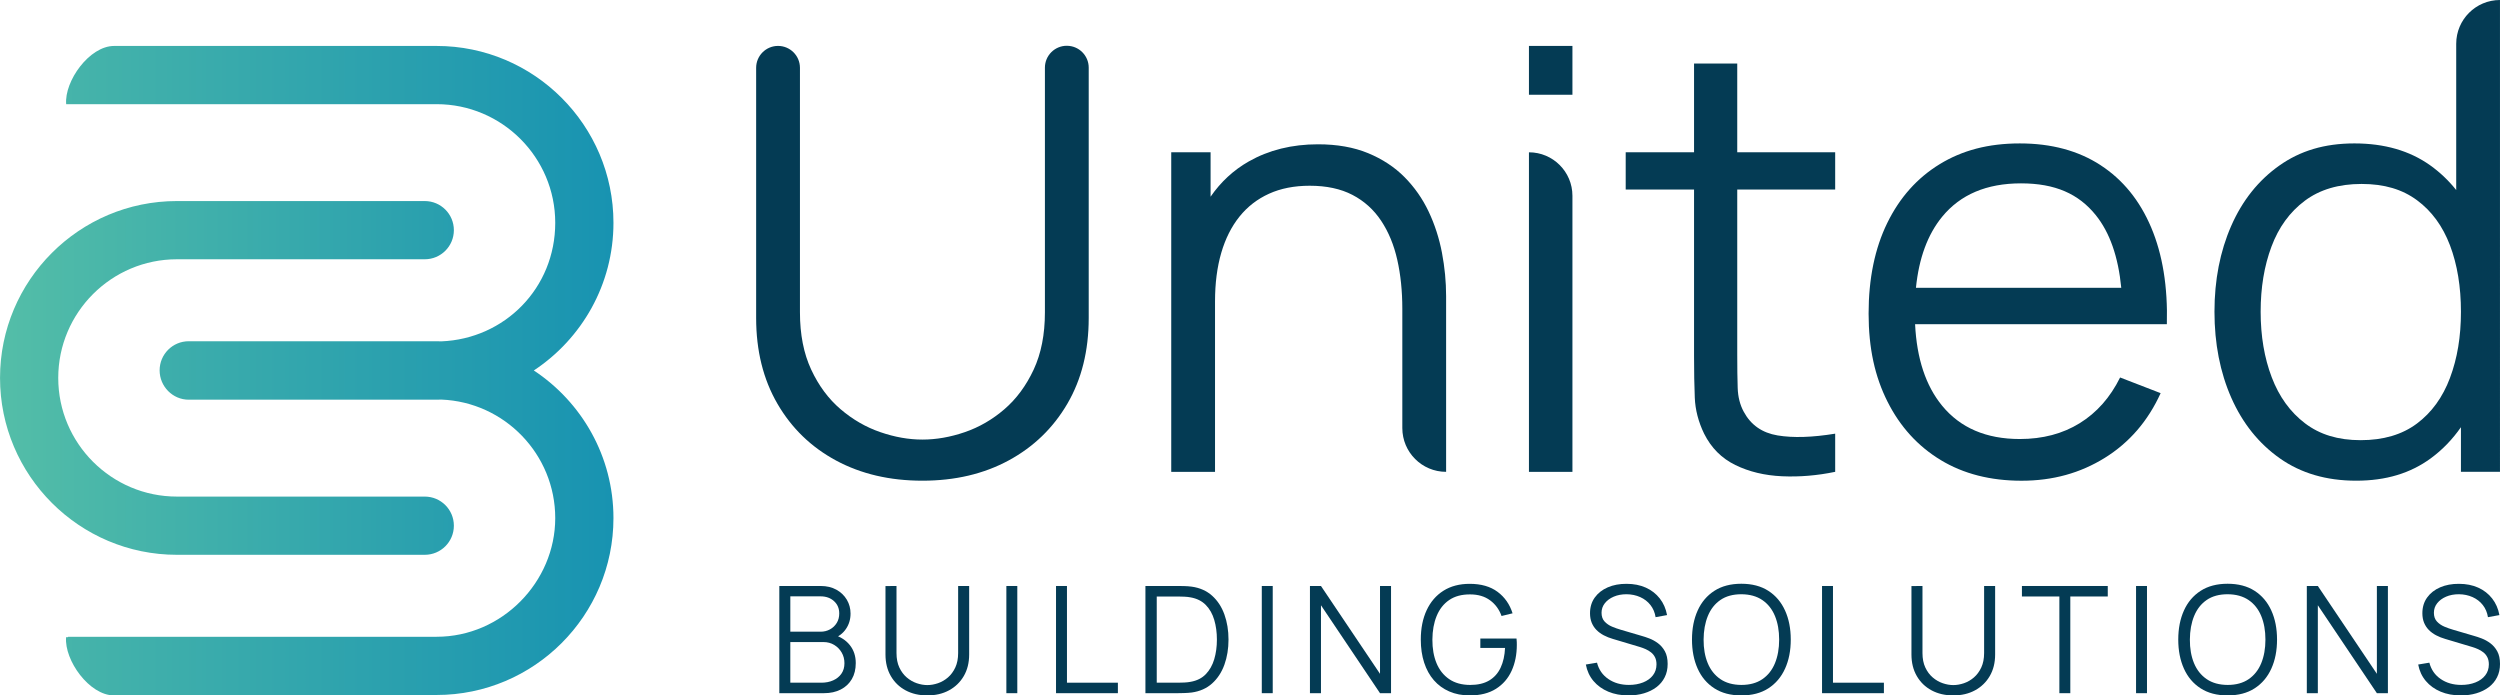 <?xml version="1.0" encoding="UTF-8"?>
<svg id="Layer_1" data-name="Layer 1" xmlns="http://www.w3.org/2000/svg" xmlns:xlink="http://www.w3.org/1999/xlink" viewBox="0 0 2070.69 576">
  <defs>
    <style>
      .cls-1 {
        fill: url(#New_Gradient_Swatch_4);
      }

      .cls-1, .cls-2, .cls-3 {
        stroke-width: 0px;
      }

      .cls-2 {
        fill: url(#New_Gradient_Swatch_4-2);
      }

      .cls-3 {
        fill: #043b54;
      }
    </style>
    <linearGradient id="New_Gradient_Swatch_4" data-name="New Gradient Swatch 4" x1="-27.82" y1="313.02" x2="710.59" y2="313.02" gradientUnits="userSpaceOnUse">
      <stop offset="0" stop-color="#57c0a7"/>
      <stop offset="1" stop-color="#0082b5"/>
    </linearGradient>
    <linearGradient id="New_Gradient_Swatch_4-2" data-name="New Gradient Swatch 4" x1="-112.39" y1="307.03" x2="742.54" y2="307.03" xlink:href="#New_Gradient_Swatch_4"/>
  </defs>
  <g>
    <path class="cls-3" d="M645.49,574.15v-88.79h34.28c4.97,0,9.31,1.03,13.01,3.08,3.7,2.06,6.58,4.82,8.63,8.29,2.05,3.47,3.08,7.31,3.08,11.5,0,4.77-1.27,9.01-3.82,12.73s-5.96,6.3-10.23,7.74l-.12-3.02c5.75,1.64,10.28,4.52,13.56,8.63,3.29,4.11,4.93,9.08,4.93,14.92,0,5.14-1.09,9.57-3.27,13.29-2.18,3.72-5.24,6.59-9.19,8.6-3.95,2.01-8.53,3.02-13.75,3.02h-37.12ZM654.61,523.22h25.1c2.84,0,5.42-.65,7.77-1.94s4.2-3.07,5.58-5.33c1.38-2.26,2.06-4.87,2.06-7.83,0-4.19-1.45-7.6-4.35-10.23-2.9-2.63-6.59-3.95-11.07-3.95h-25.1v29.29ZM654.61,565.46h25.77c3.62,0,6.86-.65,9.74-1.94,2.88-1.3,5.15-3.13,6.81-5.52,1.66-2.38,2.5-5.26,2.5-8.63s-.76-6.25-2.28-8.88-3.59-4.74-6.2-6.32c-2.61-1.58-5.58-2.37-8.91-2.37h-27.44v33.67Z"/>
    <path class="cls-3" d="M768.07,576c-6.78,0-12.77-1.4-17.97-4.19s-9.28-6.74-12.24-11.84c-2.96-5.1-4.44-11.06-4.44-17.88v-56.67l9.13-.06v55.56c0,4.6.78,8.58,2.34,11.93,1.56,3.35,3.61,6.1,6.14,8.26,2.53,2.16,5.29,3.75,8.29,4.78,3,1.03,5.92,1.54,8.76,1.54s5.82-.51,8.82-1.54c3-1.03,5.76-2.62,8.26-4.78s4.54-4.91,6.1-8.26c1.56-3.35,2.34-7.33,2.34-11.93v-55.56h9.13v56.73c0,6.82-1.48,12.77-4.44,17.85-2.96,5.08-7.04,9.02-12.24,11.84-5.2,2.82-11.19,4.22-17.97,4.22Z"/>
    <path class="cls-3" d="M833.55,574.15v-88.79h9.06v88.79h-9.06Z"/>
    <path class="cls-3" d="M874.68,574.15v-88.79h9.06v80.1h42.18v8.69h-51.24Z"/>
    <path class="cls-3" d="M948.73,574.15v-88.79h26.95c.95,0,2.56.02,4.84.06,2.28.04,4.47.21,6.57.49,6.74.95,12.37,3.45,16.89,7.52,4.52,4.07,7.91,9.25,10.17,15.54,2.26,6.29,3.39,13.22,3.39,20.78s-1.13,14.49-3.39,20.78c-2.26,6.29-5.65,11.47-10.17,15.54-4.52,4.07-10.15,6.58-16.89,7.52-2.05.25-4.25.4-6.6.46-2.34.06-3.95.09-4.81.09h-26.95ZM958.1,565.46h17.57c1.69,0,3.5-.05,5.46-.15,1.95-.1,3.63-.3,5.03-.59,5.18-.9,9.36-3,12.55-6.29,3.19-3.29,5.52-7.41,7-12.36,1.48-4.95,2.22-10.39,2.22-16.31s-.74-11.43-2.22-16.4c-1.48-4.97-3.82-9.08-7.03-12.33-3.21-3.25-7.38-5.32-12.52-6.23-1.4-.29-3.09-.48-5.09-.58-1.99-.1-3.79-.15-5.4-.15h-17.57v71.4Z"/>
    <path class="cls-3" d="M1045.11,574.15v-88.79h9.06v88.79h-9.06Z"/>
    <path class="cls-3" d="M1085,574.15v-88.79h9.13l48.9,72.76v-72.76h9.13v88.79h-9.13l-48.9-72.82v72.82h-9.13Z"/>
    <path class="cls-3" d="M1217.32,576c-6.25,0-11.88-1.09-16.89-3.27-5.02-2.18-9.28-5.28-12.79-9.31-3.52-4.03-6.2-8.89-8.05-14.58-1.85-5.69-2.78-12.06-2.78-19.08,0-9.29,1.61-17.4,4.84-24.33,3.23-6.93,7.86-12.3,13.9-16.13,6.04-3.82,13.3-5.73,21.76-5.73,9.46,0,17.15,2.21,23.09,6.63,5.94,4.42,10.08,10.35,12.42,17.79l-9.13,2.22c-1.93-5.43-5.11-9.76-9.53-13.01-4.42-3.25-9.92-4.87-16.49-4.87-6.95-.04-12.72,1.51-17.33,4.65-4.61,3.15-8.07,7.54-10.39,13.2-2.32,5.65-3.5,12.18-3.54,19.58-.04,7.4,1.1,13.9,3.42,19.52s5.81,10.01,10.45,13.2c4.64,3.19,10.44,4.8,17.39,4.84,6.37,0,11.63-1.23,15.79-3.7,4.15-2.47,7.31-6,9.46-10.61,2.16-4.6,3.38-10.05,3.67-16.34h-20.47v-7.77h29.97c.13.95.2,1.94.22,2.99.02,1.05.03,1.8.03,2.25,0,8.01-1.44,15.18-4.32,21.49-2.88,6.31-7.2,11.28-12.98,14.92-5.77,3.64-13.02,5.46-21.74,5.46Z"/>
    <path class="cls-3" d="M1348.84,576c-6.21,0-11.79-1.04-16.74-3.11-4.95-2.08-9.04-5.03-12.27-8.85-3.23-3.82-5.33-8.36-6.32-13.63l9.25-1.54c1.48,5.76,4.6,10.27,9.37,13.53,4.77,3.27,10.46,4.9,17.08,4.9,4.36,0,8.26-.69,11.72-2.06s6.17-3.34,8.14-5.89c1.97-2.55,2.96-5.57,2.96-9.06,0-2.3-.41-4.27-1.23-5.89-.82-1.63-1.91-2.97-3.27-4.04-1.36-1.07-2.84-1.96-4.44-2.68-1.6-.72-3.17-1.3-4.69-1.76l-22.5-6.72c-2.71-.78-5.22-1.78-7.52-2.99-2.3-1.21-4.31-2.67-6.01-4.38-1.7-1.71-3.03-3.71-3.98-6.01-.95-2.3-1.42-4.93-1.42-7.89,0-5.02,1.31-9.35,3.94-13.01,2.63-3.66,6.23-6.48,10.79-8.45,4.56-1.97,9.76-2.94,15.6-2.9,5.92,0,11.21,1.05,15.88,3.14,4.67,2.1,8.52,5.09,11.56,8.97,3.04,3.88,5.06,8.48,6.04,13.78l-9.49,1.73c-.62-3.86-2.03-7.21-4.25-10.05-2.22-2.84-5.05-5.03-8.48-6.57-3.43-1.54-7.2-2.33-11.32-2.37-3.99,0-7.53.67-10.64,2.01-3.11,1.34-5.56,3.15-7.37,5.46-1.81,2.3-2.71,4.93-2.71,7.89s.83,5.41,2.5,7.21c1.67,1.81,3.72,3.23,6.17,4.26,2.44,1.03,4.82,1.87,7.12,2.53l17.39,5.12c1.81.49,3.94,1.2,6.38,2.13,2.44.93,4.83,2.24,7.15,3.95,2.32,1.71,4.24,3.94,5.76,6.69,1.52,2.75,2.28,6.25,2.28,10.48s-.81,7.79-2.44,11.04c-1.63,3.25-3.91,5.98-6.85,8.2-2.94,2.22-6.37,3.91-10.3,5.08s-8.21,1.76-12.86,1.76Z"/>
    <path class="cls-3" d="M1442.31,576c-8.84,0-16.3-1.96-22.38-5.89-6.09-3.93-10.69-9.36-13.81-16.31-3.12-6.95-4.69-14.96-4.69-24.05s1.56-17.1,4.69-24.05c3.12-6.95,7.73-12.38,13.81-16.31,6.08-3.93,13.54-5.89,22.38-5.89s16.35,1.97,22.41,5.89,10.67,9.36,13.81,16.31c3.15,6.95,4.72,14.96,4.72,24.05s-1.57,17.1-4.72,24.05c-3.14,6.95-7.75,12.38-13.81,16.31s-13.53,5.89-22.41,5.89ZM1442.31,567.31c6.95,0,12.74-1.58,17.39-4.75,4.64-3.17,8.13-7.57,10.45-13.22s3.48-12.18,3.48-19.58-1.16-13.91-3.48-19.55c-2.32-5.63-5.81-10.03-10.45-13.2-4.65-3.17-10.44-4.77-17.39-4.81-6.95,0-12.72,1.58-17.33,4.75-4.61,3.17-8.07,7.57-10.39,13.22-2.32,5.65-3.5,12.18-3.54,19.58-.04,7.4,1.1,13.9,3.42,19.52s5.81,10.01,10.45,13.2c4.64,3.19,10.44,4.8,17.39,4.84Z"/>
    <path class="cls-3" d="M1509.15,574.15v-88.79h9.06v80.1h42.18v8.69h-51.24Z"/>
    <path class="cls-3" d="M1617.86,576c-6.78,0-12.77-1.4-17.97-4.19s-9.28-6.74-12.24-11.84c-2.96-5.1-4.44-11.06-4.44-17.88v-56.67l9.13-.06v55.56c0,4.6.78,8.58,2.34,11.93,1.56,3.35,3.61,6.1,6.14,8.26,2.53,2.16,5.29,3.75,8.29,4.78,3,1.03,5.92,1.54,8.76,1.54s5.82-.51,8.82-1.54c3-1.03,5.76-2.62,8.26-4.78s4.54-4.91,6.1-8.26c1.56-3.35,2.34-7.33,2.34-11.93v-55.56h9.13v56.73c0,6.82-1.48,12.77-4.44,17.85-2.96,5.08-7.04,9.02-12.24,11.84-5.2,2.82-11.19,4.22-17.97,4.22Z"/>
    <path class="cls-3" d="M1705.73,574.15v-80.1h-31.02v-8.69h71.1v8.69h-31.02v80.1h-9.06Z"/>
    <path class="cls-3" d="M1769.24,574.15v-88.79h9.06v88.79h-9.06Z"/>
    <path class="cls-3" d="M1845.08,576c-8.84,0-16.3-1.96-22.38-5.89-6.09-3.93-10.69-9.36-13.81-16.31-3.12-6.95-4.69-14.96-4.69-24.05s1.56-17.1,4.69-24.05c3.12-6.95,7.73-12.38,13.81-16.31,6.08-3.93,13.54-5.89,22.38-5.89s16.35,1.97,22.41,5.89c6.06,3.93,10.67,9.36,13.81,16.31,3.15,6.95,4.72,14.96,4.72,24.05s-1.57,17.1-4.72,24.05c-3.14,6.95-7.75,12.38-13.81,16.31-6.06,3.93-13.53,5.89-22.41,5.89ZM1845.08,567.31c6.95,0,12.74-1.58,17.39-4.75,4.64-3.17,8.13-7.57,10.45-13.22,2.32-5.65,3.48-12.18,3.48-19.58s-1.16-13.91-3.48-19.55c-2.32-5.63-5.81-10.03-10.45-13.2-4.65-3.17-10.44-4.77-17.39-4.81-6.95,0-12.72,1.58-17.33,4.75-4.61,3.17-8.07,7.57-10.39,13.22-2.32,5.65-3.5,12.18-3.54,19.58-.04,7.4,1.1,13.9,3.42,19.52s5.81,10.01,10.45,13.2c4.64,3.19,10.44,4.8,17.39,4.84Z"/>
    <path class="cls-3" d="M1910.68,574.15v-88.79h9.13l48.9,72.76v-72.76h9.13v88.79h-9.13l-48.9-72.82v72.82h-9.13Z"/>
    <path class="cls-3" d="M2038.26,576c-6.21,0-11.79-1.04-16.74-3.11-4.95-2.08-9.04-5.03-12.27-8.85-3.23-3.82-5.33-8.36-6.32-13.63l9.25-1.54c1.48,5.76,4.6,10.27,9.37,13.53,4.77,3.27,10.46,4.9,17.08,4.9,4.36,0,8.26-.69,11.72-2.06s6.17-3.34,8.14-5.89c1.97-2.55,2.96-5.57,2.96-9.06,0-2.3-.41-4.27-1.23-5.89-.82-1.63-1.91-2.97-3.27-4.04-1.36-1.07-2.84-1.96-4.44-2.68-1.6-.72-3.17-1.3-4.69-1.76l-22.5-6.72c-2.71-.78-5.22-1.78-7.52-2.99-2.3-1.21-4.31-2.67-6.01-4.38-1.7-1.71-3.03-3.71-3.98-6.01-.95-2.3-1.42-4.93-1.42-7.89,0-5.02,1.31-9.35,3.94-13.01,2.63-3.66,6.23-6.48,10.79-8.45,4.56-1.97,9.76-2.94,15.6-2.9,5.92,0,11.21,1.05,15.88,3.14,4.67,2.1,8.52,5.09,11.56,8.97,3.04,3.88,5.06,8.48,6.04,13.78l-9.49,1.73c-.62-3.86-2.03-7.21-4.25-10.05-2.22-2.84-5.05-5.03-8.48-6.57-3.43-1.54-7.2-2.33-11.32-2.37-3.99,0-7.53.67-10.64,2.01-3.11,1.34-5.56,3.15-7.37,5.46-1.81,2.3-2.71,4.93-2.71,7.89s.83,5.41,2.5,7.21c1.67,1.81,3.72,3.23,6.17,4.26,2.44,1.03,4.82,1.87,7.12,2.53l17.39,5.12c1.81.49,3.94,1.2,6.38,2.13,2.44.93,4.83,2.24,7.15,3.95,2.32,1.71,4.24,3.94,5.76,6.69,1.52,2.75,2.28,6.25,2.28,10.48s-.81,7.79-2.44,11.04c-1.63,3.25-3.91,5.98-6.85,8.2-2.94,2.22-6.37,3.91-10.3,5.08s-8.21,1.76-12.86,1.76Z"/>
  </g>
  <g>
    <path class="cls-3" d="M883.61,37.91c-10.01,0-18.13,8.12-18.13,18.13v202.67c0,18.3-3.11,34.11-9.31,47.42-6.21,13.32-14.3,24.26-24.26,32.84-9.97,8.57-20.91,14.91-32.84,18.99-11.93,4.09-23.61,6.13-35.04,6.13s-22.88-2.04-34.8-6.13c-11.93-4.08-22.91-10.42-32.96-18.99-10.05-8.57-18.18-19.52-24.38-32.84-6.21-13.31-9.31-29.12-9.31-47.42V56.17c0-10.06-8.19-18.2-18.26-18.14-9.97.07-18.02,8.17-18.02,18.14v207.2c0,27.12,5.88,50.81,17.64,71.07,11.77,20.26,27.98,35.94,48.65,47.05,20.67,11.11,44.48,16.66,71.44,16.66s50.76-5.6,71.44-16.79c20.66-11.19,36.88-26.87,48.65-47.05,11.76-20.17,17.64-43.82,17.64-70.94V56.05c0-10.01-8.12-18.13-18.13-18.13Z"/>
    <path class="cls-3" d="M1183.32,175.27c-5.07-10.7-11.73-20.22-19.97-28.55-8.25-8.33-18.3-14.95-30.15-19.85-11.85-4.9-25.69-7.35-41.54-7.35-21.57,0-40.68,4.74-57.35,14.21-12.59,7.16-23.13,16.9-31.61,29.19v-36.78h-32.59v264.67h36.27v-141.16c0-15.03,1.72-28.42,5.15-40.19,3.43-11.76,8.46-21.77,15.07-30.02,6.62-8.25,14.79-14.58,24.51-18.99,9.72-4.41,20.95-6.61,33.69-6.61,13.89,0,25.69,2.53,35.41,7.59,9.72,5.07,17.65,12.21,23.78,21.45,6.13,9.23,10.58,20.01,13.35,32.34,2.78,12.34,4.17,25.86,4.17,40.56v98.76c0,20.03,16.24,36.27,36.27,36.27v-145.57c0-11.92-1.15-23.9-3.44-35.91-2.29-12-5.96-23.36-11.02-34.06Z"/>
    <rect class="cls-3" x="1266.39" y="38.04" width="36.02" height="40.44"/>
    <path class="cls-3" d="M1266.39,126.14h0v264.67h36.02v-228.64c0-19.9-16.13-36.02-36.02-36.02Z"/>
    <path class="cls-3" d="M1438.92,52.61h-35.78v73.52h-56.61v30.88h56.61v137.97c0,12.91.2,24.39.61,34.44.41,10.04,2.98,19.97,7.72,29.77,5.88,11.77,14.5,20.43,25.86,25.97,11.35,5.56,24.26,8.66,38.72,9.32,14.46.65,29.12-.58,43.99-3.68v-31.61c-18.95,3.11-34.85,3.6-47.67,1.47-12.83-2.13-22.18-8.66-28.06-19.61-3.11-5.71-4.78-12.29-5.02-19.72-.25-7.44-.37-16.7-.37-27.82v-136.5h81.12v-30.88h-81.12V52.61Z"/>
    <path class="cls-3" d="M1739.86,136.8c-18.47-12.01-40.77-18.01-66.9-18.01s-47.59,5.72-66.3,17.15c-18.71,11.44-33.21,27.69-43.5,48.77-10.29,21.07-15.44,46.07-15.44,74.99s5.23,52.28,15.69,73.03c10.45,20.75,25.12,36.85,43.99,48.28,18.87,11.44,41.21,17.16,67.03,17.16s48.65-6.33,68.99-18.99c20.34-12.65,35.73-30.51,46.19-53.55l-33.57-12.98c-8.17,16.5-19.32,29.12-33.45,37.86-14.14,8.75-30.68,13.11-49.63,13.11-27.78,0-49.22-9.19-64.33-27.57-13.55-16.49-21.01-39-22.4-67.51h208.53c.82-31.04-3.51-57.75-12.98-80.14-9.48-22.38-23.45-39.58-41.91-51.58ZM1608.62,179.56c15.11-18.46,36.89-27.69,65.31-27.69s47.74,8.74,61.87,26.22c11.63,14.39,18.69,34.5,21.19,60.29h-170.06c2.47-24.54,9.69-44.15,21.68-58.81Z"/>
    <path class="cls-3" d="M2070.69,0c-20.03,0-36.27,16.24-36.27,36.27v121.14c-6.25-7.84-13.42-14.69-21.57-20.49-17-12.09-37.91-18.13-62.74-18.13s-44.93,6.13-62.24,18.37c-17.32,12.25-30.59,28.92-39.83,49.99-9.23,21.08-13.85,44.77-13.85,71.07s4.66,50.24,13.97,71.31c9.31,21.08,22.7,37.78,40.19,50.12,17.48,12.33,38.56,18.5,63.23,18.5s44.93-6.17,61.75-18.5c9.71-7.12,18.01-15.75,25-25.81v36.95h32.34V0h0ZM2029.28,313c-6.05,16.09-15.2,28.71-27.45,37.86-12.25,9.15-27.78,13.72-46.56,13.72s-33.82-4.65-46.07-13.96c-12.25-9.31-21.45-22.01-27.57-38.11-6.13-16.09-9.19-34.19-9.19-54.28s2.97-37.91,8.94-53.92c5.96-16.01,15.15-28.67,27.57-37.98,12.42-9.31,28.1-13.97,47.05-13.97s33.78,4.49,45.95,13.48c12.17,8.99,21.28,21.45,27.32,37.37,6.04,15.93,9.07,34.27,9.07,55.02s-3.03,38.68-9.07,54.77Z"/>
  </g>
  <g>
    <path class="cls-1" d="M146.52,459.53h205.3c13.32,0,24.11-10.79,24.11-24.11s-10.79-24.11-24.11-24.11h-205.3c-54.19,0-98.28-44.09-98.28-98.28s44.09-98.28,98.28-98.28h205.3c13.32,0,24.11-10.79,24.11-24.11,0-13.32-10.79-24.11-24.11-24.11h-205.3C65.74,166.52.02,232.24.02,313.02.02,393.81,65.74,459.53,146.52,459.53Z"/>
    <path class="cls-2" d="M442.15,306.85c39.7-26.24,65.96-71.24,65.96-122.29,0-80.78-65.72-146.5-146.5-146.5H94.5c-20.47,0-41.26,29.13-39.69,48.22,0,0,306.8,0,306.8,0,54.19,0,98.28,44.09,98.28,98.28s-41.99,96.12-94.38,98.18c-1.3-.03-2.59-.1-3.89-.1h-205.3c-13.32,0-24.11,10.79-24.11,24.11s10.79,24.31,24.11,24.31h205.3c1.31,0,2.6-.07,3.89-.1,52.39,2.05,94.38,45.29,94.38,98.18s-44.09,98.28-98.28,98.28H56.58c-.19,0-.32.15-.41.36h-1.43c-1.57,19.09,19.23,48.22,39.69,48.22h22.39c-.03-.12-.05-.24-.08-.36h244.87c80.78,0,146.5-65.72,146.5-146.5,0-51.05-26.26-96.06-65.96-122.29Z"/>
  </g>
</svg>